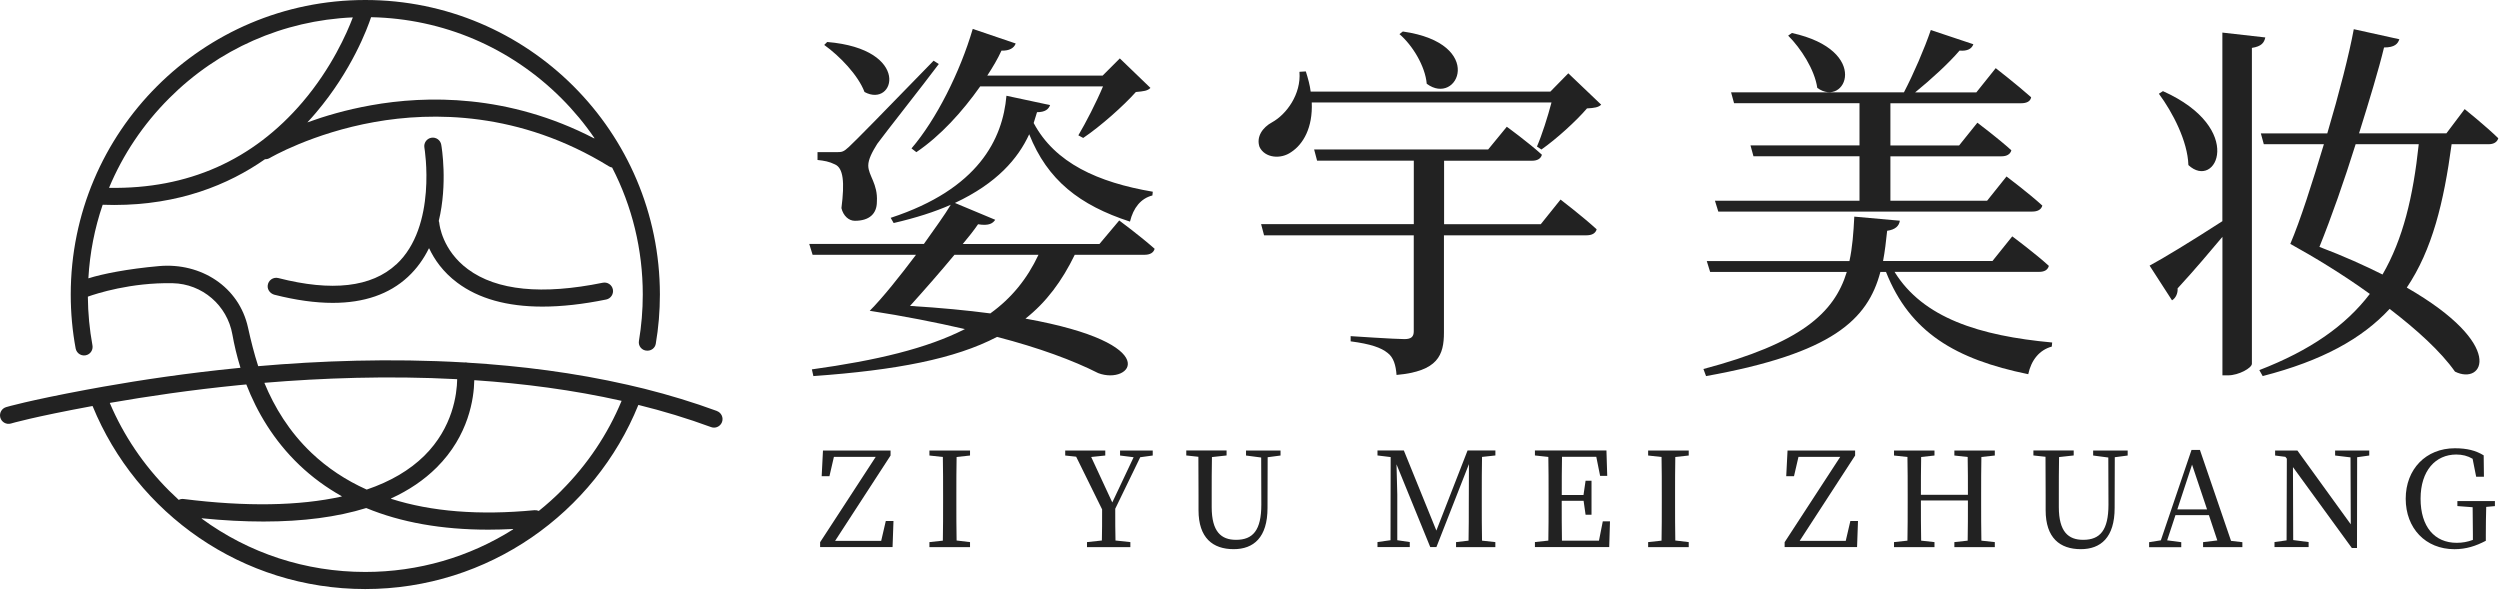 <svg width="173" height="41" viewBox="0 0 173 41" fill="none" xmlns="http://www.w3.org/2000/svg">
<path d="M77.445 15.252C77.445 15.252 78.942 16.363 79.901 17.217C79.823 17.5 79.564 17.631 79.204 17.631H74.373C73.495 19.441 72.408 20.911 70.962 22.048C80.752 23.805 78.249 26.674 75.998 25.82C74.269 24.942 71.89 24.064 68.997 23.313C66.076 24.837 62.022 25.615 56.286 26.025L56.182 25.561C60.65 24.942 64.138 24.114 66.773 22.772C64.757 22.308 62.537 21.867 60.185 21.507C61.063 20.629 62.278 19.105 63.388 17.631H56.232L56 16.881H63.933C64.683 15.821 65.38 14.866 65.794 14.169C64.683 14.66 63.392 15.074 61.841 15.434L61.635 15.074C67.708 13.086 69.387 9.624 69.646 6.626L72.667 7.272C72.563 7.555 72.331 7.763 71.762 7.763C71.685 8.022 71.607 8.254 71.53 8.513C73.004 11.279 75.974 12.621 79.773 13.267L79.746 13.526C78.945 13.732 78.427 14.378 78.195 15.336C74.706 14.199 72.486 12.47 71.221 9.291C70.447 10.97 69 12.675 66.08 14.044L68.869 15.209C68.714 15.441 68.455 15.649 67.681 15.518C67.399 15.932 67.035 16.396 66.621 16.887H76.079L77.448 15.259L77.445 15.252ZM64.966 4.429C63.906 5.849 61.168 9.311 60.703 9.957C60.367 10.498 60.084 11.017 60.084 11.454C60.084 12.15 60.757 12.719 60.68 13.96C60.68 14.788 60.162 15.279 59.156 15.279C58.742 15.279 58.355 14.943 58.227 14.401C58.459 12.591 58.355 11.636 57.786 11.38C57.373 11.175 57.036 11.121 56.572 11.07V10.529H57.914C58.274 10.529 58.379 10.502 58.742 10.169C59.191 9.756 61.145 7.767 64.606 4.2L64.966 4.432V4.429ZM57.242 2.905C63.106 3.396 61.918 7.504 59.825 6.367C59.385 5.206 58.12 3.887 57.036 3.11L57.242 2.905ZM66.049 17.631C65.067 18.819 63.93 20.11 62.974 21.17C65.094 21.298 66.954 21.48 68.529 21.688C70.003 20.629 71.086 19.286 71.863 17.631H66.049ZM63.079 10.266C64.784 8.278 66.436 4.994 67.314 2L70.285 3.009C70.181 3.319 69.844 3.527 69.303 3.501C69.044 4.069 68.707 4.638 68.32 5.23H76.304L77.492 4.042L79.611 6.084C79.406 6.29 79.147 6.317 78.602 6.367C77.751 7.322 76.149 8.746 74.958 9.546L74.622 9.365C75.14 8.487 75.863 7.09 76.328 5.98H67.829C66.588 7.736 65.091 9.392 63.412 10.529L63.075 10.27L63.079 10.266Z" fill="#222222"/>
<path d="M90.773 7.088C90.851 8.845 90.178 9.982 89.353 10.523C88.63 11.041 87.52 10.937 87.157 10.163C86.924 9.467 87.362 8.821 88.035 8.458C89.017 7.916 90.05 6.52 89.922 4.969L90.363 4.942C90.518 5.433 90.645 5.897 90.699 6.338H107.286L108.527 5.073L110.802 7.243C110.62 7.425 110.337 7.475 109.819 7.502C109.069 8.38 107.7 9.622 106.667 10.345L106.357 10.14C106.694 9.366 107.107 8.074 107.363 7.092H90.777L90.773 7.088ZM107.982 13.804C107.982 13.804 109.533 14.991 110.489 15.869C110.411 16.152 110.152 16.283 109.792 16.283H99.921V23.002C99.921 24.576 99.507 25.69 96.641 25.946C96.59 25.273 96.436 24.731 96.022 24.422C95.581 24.062 94.858 23.803 93.465 23.621V23.261C93.465 23.261 96.54 23.466 97.186 23.466C97.677 23.466 97.832 23.285 97.832 22.925V16.283H87.473L87.268 15.509H97.835V11.119H91.143L90.938 10.345H102.979L104.271 8.771C104.271 8.771 105.768 9.857 106.7 10.708C106.623 10.994 106.364 11.122 106.027 11.122H99.931V15.513H106.623L107.992 13.807L107.982 13.804ZM97.078 2.18C102.865 3.007 100.877 7.398 98.73 5.796C98.626 4.582 97.748 3.135 96.843 2.361L97.075 2.18H97.078Z" fill="#222222"/>
<path d="M131.106 18.819C133.071 21.999 136.97 23.237 142.01 23.701L141.983 23.984C141.132 24.216 140.563 24.912 140.354 25.895C135.318 24.862 132.166 23.001 130.51 18.816H130.123C129.245 22.123 126.816 24.448 118.059 26.026L117.877 25.535C124.596 23.752 126.92 21.686 127.799 18.816H118.341L118.109 18.066H127.98C128.185 17.137 128.263 16.101 128.317 14.991L131.469 15.273C131.419 15.633 131.16 15.892 130.591 15.97C130.514 16.693 130.436 17.39 130.308 18.062H137.878L139.248 16.357C139.248 16.357 140.849 17.544 141.781 18.399C141.704 18.681 141.471 18.813 141.108 18.813H131.109L131.106 18.819ZM128.677 13.887V10.812H121.339L121.134 10.062H128.677V7.142H119.997L119.791 6.391H131.752C132.425 5.099 133.171 3.37 133.612 2.078L136.556 3.061C136.452 3.37 136.142 3.552 135.601 3.501C134.85 4.379 133.663 5.466 132.526 6.395H136.761L138.104 4.716C138.104 4.716 139.601 5.88 140.556 6.731C140.506 7.014 140.247 7.145 139.86 7.145H130.816V10.065H135.57L136.835 8.491C136.835 8.491 138.309 9.601 139.187 10.402C139.11 10.684 138.851 10.816 138.514 10.816H130.816V13.89H137.508L138.851 12.212C138.851 12.212 140.402 13.376 141.33 14.227C141.253 14.51 140.994 14.641 140.634 14.641H118.906L118.674 13.89H128.673L128.677 13.887ZM124 2.283C129.504 3.498 127.721 7.502 125.756 6.082C125.575 4.817 124.619 3.343 123.741 2.465L124 2.283Z" fill="#222222"/>
<path d="M156.759 2.591C156.682 2.951 156.5 3.211 155.831 3.315V25.173C155.831 25.459 154.926 25.974 154.179 25.974H153.792V16.389C152.964 17.371 151.931 18.609 150.69 19.955C150.717 20.292 150.562 20.628 150.303 20.783L148.752 18.381C149.63 17.916 151.672 16.675 153.788 15.306V2.255L156.759 2.591ZM149.681 6.309C155.44 8.893 153.348 13.206 151.437 11.423C151.386 9.771 150.35 7.779 149.395 6.487L149.677 6.306L149.681 6.309ZM170.557 7.551C170.557 7.551 172.003 8.711 172.881 9.566C172.804 9.848 172.545 9.98 172.209 9.98H169.652C169.11 14.01 168.309 17.291 166.55 19.901C173.474 23.881 171.845 26.697 169.884 25.715C168.901 24.319 167.249 22.822 165.362 21.375C163.451 23.441 160.685 24.965 156.578 26.024L156.345 25.611C159.885 24.241 162.314 22.536 163.993 20.339C162.132 18.996 160.171 17.805 158.489 16.877C159.185 15.248 160.013 12.641 160.813 9.98H156.655L156.45 9.229H161.049C161.876 6.44 162.573 3.702 162.882 2.02L166.035 2.716C165.931 3.025 165.725 3.285 164.975 3.285C164.615 4.782 163.966 6.928 163.246 9.226H169.292L170.557 7.547V7.551ZM163.01 9.98C162.236 12.459 161.331 15.043 160.504 17.085C162.21 17.731 163.629 18.377 164.871 18.996C166.291 16.54 166.99 13.623 167.377 9.98H163.01Z" fill="#222222"/>
<path d="M61.829 36.051L61.765 37.858H56.752V37.521L60.601 31.613H57.707L57.398 32.952H56.86L56.95 31.176H61.627V31.522L57.788 37.43H60.978L61.297 36.054H61.825L61.829 36.051Z" fill="#222222"/>
<path d="M66.197 31.623C66.18 32.491 66.18 33.383 66.18 34.278V34.769C66.18 35.644 66.18 36.529 66.197 37.403L67.126 37.514V37.861H64.316V37.514L65.245 37.413C65.262 36.539 65.262 35.664 65.262 34.769V34.278C65.262 33.383 65.262 32.501 65.245 31.623L64.316 31.522V31.176H67.126V31.522L66.197 31.623Z" fill="#222222"/>
<path d="M77.175 35.216C77.175 36.074 77.175 36.747 77.192 37.403L78.221 37.514V37.861H75.22V37.514L76.25 37.403C76.266 36.764 76.266 36.101 76.266 35.25L74.47 31.603L73.713 31.522V31.176H76.485V31.522L75.51 31.623L76.97 34.769L78.447 31.64L77.508 31.522V31.176H79.769V31.522L78.904 31.64L77.171 35.213L77.175 35.216Z" fill="#222222"/>
<path d="M88.617 31.522L87.722 31.64L87.712 35.149C87.712 37.201 86.746 38.002 85.37 38.002C83.92 38.002 82.938 37.218 82.938 35.313V34.264C82.938 33.379 82.938 32.487 82.928 31.609L82.09 31.518V31.172H84.879V31.518L83.866 31.629C83.849 32.494 83.849 33.372 83.849 34.264V35.085C83.849 36.797 84.505 37.356 85.535 37.356C86.702 37.356 87.284 36.7 87.284 34.913L87.274 31.66L86.225 31.522V31.175H88.613V31.522H88.617Z" fill="#222222"/>
<path d="M102.556 31.623C102.539 32.491 102.539 33.382 102.539 34.277V34.768C102.539 35.643 102.539 36.528 102.556 37.413L103.478 37.514V37.86H100.759V37.514L101.624 37.413C101.641 36.548 101.641 35.67 101.641 34.795L101.651 32.114L99.4 37.857H98.973L96.638 32.131C96.655 33.005 96.692 34.173 96.692 34.22V37.383L97.556 37.51V37.857H95.322V37.51L96.224 37.383L96.234 31.629L95.322 31.518V31.172H97.146L99.397 36.716L101.556 31.172H103.481V31.518L102.552 31.619L102.556 31.623Z" fill="#222222"/>
<path d="M111.411 36.081L111.358 37.857H106.217V37.51L107.145 37.41C107.162 36.535 107.162 35.66 107.162 34.765V34.274C107.162 33.379 107.162 32.497 107.145 31.619L106.217 31.518V31.172H111.166L111.22 32.931H110.728L110.463 31.609H108.091C108.074 32.474 108.074 33.352 108.074 34.254H109.578L109.722 33.268H110.133V35.62H109.722L109.585 34.654H108.071C108.071 35.64 108.071 36.531 108.087 37.416H110.648L110.913 36.077H111.405L111.411 36.081Z" fill="#222222"/>
<path d="M115.931 31.623C115.915 32.491 115.915 33.383 115.915 34.278V34.769C115.915 35.644 115.915 36.529 115.931 37.403L116.86 37.514V37.861H114.051V37.514L114.979 37.413C114.996 36.539 114.996 35.664 114.996 34.769V34.278C114.996 33.383 114.996 32.501 114.979 31.623L114.051 31.522V31.176H116.86V31.522L115.931 31.623Z" fill="#222222"/>
<path d="M128.573 36.051L128.509 37.858H123.496V37.521L127.345 31.613H124.455L124.145 32.952H123.607L123.698 31.176H128.374V31.522L124.536 37.43H127.725L128.045 36.054H128.573V36.051Z" fill="#222222"/>
<path d="M137.112 31.623C137.095 32.491 137.095 33.383 137.095 34.278V34.769C137.095 35.644 137.095 36.529 137.112 37.413L138.041 37.514V37.861H135.242V37.514L136.163 37.413C136.18 36.556 136.18 35.671 136.18 34.634H132.927C132.927 35.654 132.927 36.549 132.944 37.413L133.866 37.514V37.861H131.066V37.514L131.995 37.413C132.012 36.539 132.012 35.664 132.012 34.769V34.278C132.012 33.383 132.012 32.501 131.995 31.623L131.066 31.522V31.176H133.866V31.522L132.944 31.623C132.927 32.481 132.927 33.356 132.927 34.241H136.18C136.18 33.366 136.18 32.491 136.163 31.623L135.242 31.522V31.176H138.041V31.522L137.112 31.623Z" fill="#222222"/>
<path d="M147.238 31.522L146.343 31.64L146.333 35.149C146.333 37.201 145.367 38.002 143.991 38.002C142.541 38.002 141.559 37.218 141.559 35.313V34.264C141.559 33.379 141.559 32.487 141.549 31.609L140.711 31.518V31.172H143.5V31.518L142.487 31.629C142.471 32.494 142.471 33.372 142.471 34.264V35.085C142.471 36.797 143.127 37.356 144.156 37.356C145.324 37.356 145.906 36.7 145.906 34.913L145.895 31.66L144.846 31.522V31.175H147.235V31.522H147.238Z" fill="#222222"/>
<path d="M155.172 37.516V37.862H152.453V37.516L153.439 37.398L152.857 35.648H150.542L149.967 37.391L150.943 37.519V37.865H148.719V37.519L149.53 37.391L151.653 31.137H152.235L154.388 37.428L155.172 37.519V37.516ZM152.729 35.251L151.69 32.153L150.67 35.251H152.729Z" fill="#222222"/>
<path d="M163.952 31.522L163.114 31.64L163.104 37.921H162.747L158.673 32.323L158.69 37.373L159.756 37.511V37.858H157.395V37.511L158.232 37.393L158.249 31.741L158.148 31.613L157.438 31.522V31.176H158.979L162.673 36.283L162.656 31.65L161.59 31.522V31.176H163.952V31.522Z" fill="#222222"/>
<path d="M172.648 35.023L172.046 35.077C172.029 35.689 172.019 36.319 172.019 36.974V37.422C171.326 37.785 170.66 38.004 169.849 38.004C167.844 38.004 166.475 36.554 166.475 34.512C166.475 32.47 167.871 31.02 169.876 31.02C170.714 31.02 171.326 31.174 171.871 31.511L171.888 32.988H171.35L171.104 31.746C170.757 31.544 170.394 31.453 169.974 31.453C168.544 31.453 167.504 32.567 167.504 34.508C167.504 36.45 168.47 37.563 170.004 37.563C170.404 37.563 170.751 37.499 171.124 37.361V36.968C171.124 36.349 171.114 35.72 171.107 35.1L170.051 35.02V34.673H172.648V35.02V35.023Z" fill="#222222"/>
<path d="M27.415 18.3C25.713 19.874 22.968 20.192 19.261 19.242C18.912 19.151 18.553 19.395 18.523 19.773C18.5 20.066 18.716 20.326 18.998 20.398C20.471 20.772 21.817 20.959 23.027 20.959C25.194 20.959 26.932 20.36 28.222 19.166C28.847 18.588 29.322 17.911 29.677 17.193C29.681 17.182 29.696 17.182 29.702 17.193C30.049 17.934 30.639 18.813 31.644 19.563C33.119 20.667 35.091 21.217 37.537 21.217C38.867 21.217 40.339 21.055 41.949 20.726C42.268 20.66 42.474 20.349 42.411 20.028C42.346 19.706 42.032 19.5 41.713 19.565C37.516 20.421 34.374 20.108 32.38 18.63C30.604 17.319 30.41 15.543 30.402 15.461C30.398 15.402 30.383 15.343 30.362 15.293C30.986 12.699 30.564 10.173 30.534 10.013C30.477 9.692 30.173 9.477 29.849 9.532C29.528 9.589 29.311 9.893 29.368 10.217C29.378 10.272 30.274 15.662 27.422 18.3H27.415Z" fill="#222222"/>
<path d="M49.616 28.442C47.979 27.839 46.296 27.33 44.591 26.901L43.438 26.628C39.77 25.792 36.014 25.317 32.357 25.096C32.288 25.077 32.215 25.073 32.141 25.081C32.137 25.081 32.133 25.081 32.128 25.081C26.994 24.783 22.068 24.972 17.879 25.338C17.873 25.338 17.866 25.334 17.864 25.327C17.591 24.487 17.358 23.56 17.164 22.675C16.547 19.84 13.9 18.159 11.011 18.413C8.812 18.606 7.041 18.965 6.131 19.258C6.122 19.26 6.114 19.253 6.116 19.245C6.215 17.501 6.549 15.8 7.102 14.18C7.102 14.174 7.11 14.169 7.116 14.169C7.381 14.18 7.644 14.184 7.9 14.184C12.375 14.184 15.796 12.791 18.337 11.019C18.339 11.019 18.341 11.017 18.346 11.017C18.455 11.021 18.564 10.994 18.665 10.935C18.694 10.918 21.595 9.214 25.926 8.442C29.898 7.736 35.939 7.694 42.143 11.513C42.208 11.553 42.279 11.578 42.351 11.591C42.355 11.591 42.359 11.595 42.361 11.597C43.746 14.279 44.48 17.274 44.48 20.38C44.48 21.469 44.389 22.545 44.213 23.598C44.154 23.947 44.425 24.264 44.778 24.266H44.808C45.087 24.266 45.333 24.068 45.379 23.791C45.569 22.681 45.665 21.542 45.665 20.378C45.657 9.123 36.533 0 25.277 0C14.02 0 4.895 9.123 4.895 20.382C4.895 21.656 5.01 22.902 5.235 24.113C5.303 24.476 5.683 24.693 6.03 24.558C6.299 24.455 6.45 24.176 6.397 23.892C6.196 22.795 6.089 21.672 6.08 20.535C6.08 20.531 6.08 20.527 6.086 20.525C6.658 20.321 9.05 19.539 11.948 19.598C13.995 19.64 15.723 21.126 16.08 23.144C16.206 23.85 16.385 24.63 16.641 25.451C16.57 25.458 16.498 25.464 16.427 25.472C12.948 25.819 9.787 26.29 7.156 26.756C6.753 26.83 6.362 26.899 5.983 26.969C1.915 27.73 0.481 28.156 0.437 28.169C0.122 28.255 -0.065 28.581 0.021 28.896C0.107 29.211 0.433 29.396 0.748 29.31C0.79 29.297 2.266 28.86 6.393 28.097C6.4 28.097 6.408 28.099 6.41 28.106C9.451 35.531 16.752 40.762 25.275 40.762C33.797 40.762 41.153 35.491 44.175 28.02C45.884 28.442 47.567 28.951 49.205 29.554C49.272 29.579 49.341 29.592 49.408 29.592C49.648 29.592 49.875 29.442 49.963 29.205C50.077 28.898 49.919 28.558 49.612 28.444L49.616 28.442ZM41.132 9.554C41.14 9.567 41.126 9.582 41.113 9.575C35.165 6.496 29.503 6.597 25.668 7.287C23.953 7.593 22.465 8.035 21.269 8.47C21.479 8.245 21.679 8.022 21.866 7.799C24.352 4.872 25.437 1.923 25.676 1.198C25.676 1.192 25.685 1.19 25.691 1.19C30.663 1.293 35.323 3.277 38.852 6.805C39.705 7.659 40.468 8.579 41.134 9.554H41.132ZM11.702 6.805C15.119 3.388 19.596 1.419 24.394 1.204C24.405 1.204 24.413 1.213 24.409 1.223C24.012 2.272 22.952 4.701 20.935 7.068C17.496 11.097 12.999 13.089 7.566 12.999C7.556 12.999 7.549 12.988 7.553 12.978C8.508 10.697 9.905 8.604 11.704 6.805H11.702ZM31.622 26.239C31.622 26.239 31.637 26.246 31.637 26.254C31.618 27.267 31.338 29.585 29.367 31.534C28.352 32.538 27.013 33.322 25.382 33.877C25.378 33.877 25.373 33.877 25.371 33.877C23.93 33.23 22.658 32.385 21.561 31.344C20.008 29.871 18.98 28.156 18.301 26.509C18.297 26.5 18.303 26.489 18.314 26.489C22.263 26.16 26.847 25.987 31.624 26.239H31.622ZM7.602 27.898C7.602 27.898 7.602 27.879 7.612 27.879C10.164 27.433 13.205 26.983 16.544 26.651C16.706 26.635 16.868 26.62 17.034 26.605C17.04 26.605 17.047 26.607 17.049 26.613C17.778 28.488 18.926 30.474 20.735 32.196C21.607 33.024 22.576 33.736 23.644 34.335C23.654 34.341 23.652 34.358 23.64 34.36C20.704 35.01 17.028 35.073 12.711 34.531C12.591 34.516 12.476 34.537 12.377 34.587C12.373 34.589 12.366 34.587 12.362 34.585C12.137 34.379 11.919 34.169 11.702 33.955C9.932 32.185 8.554 30.134 7.602 27.898ZM13.959 35.89C13.947 35.882 13.955 35.863 13.97 35.865C15.479 36.017 16.902 36.09 18.24 36.09C20.971 36.09 23.339 35.777 25.338 35.157C25.34 35.157 25.344 35.157 25.346 35.157C27.757 36.153 30.577 36.653 33.789 36.653C34.346 36.653 34.915 36.636 35.497 36.607C35.512 36.607 35.518 36.626 35.506 36.634C32.473 38.551 28.953 39.579 25.277 39.579C21.151 39.579 17.225 38.286 13.959 35.89ZM38.849 33.955C38.351 34.453 37.83 34.919 37.29 35.352C37.286 35.356 37.282 35.356 37.275 35.352C37.187 35.315 37.086 35.298 36.981 35.306C33.162 35.67 29.85 35.407 27.065 34.518C27.053 34.514 27.053 34.497 27.065 34.491C28.297 33.927 29.348 33.215 30.216 32.351C32.448 30.13 32.797 27.555 32.82 26.321C32.82 26.313 32.826 26.307 32.834 26.309C36.203 26.536 39.648 26.981 43.015 27.738C42.063 30.035 40.657 32.141 38.847 33.953L38.849 33.955Z" fill="#222222"/>
</svg>
